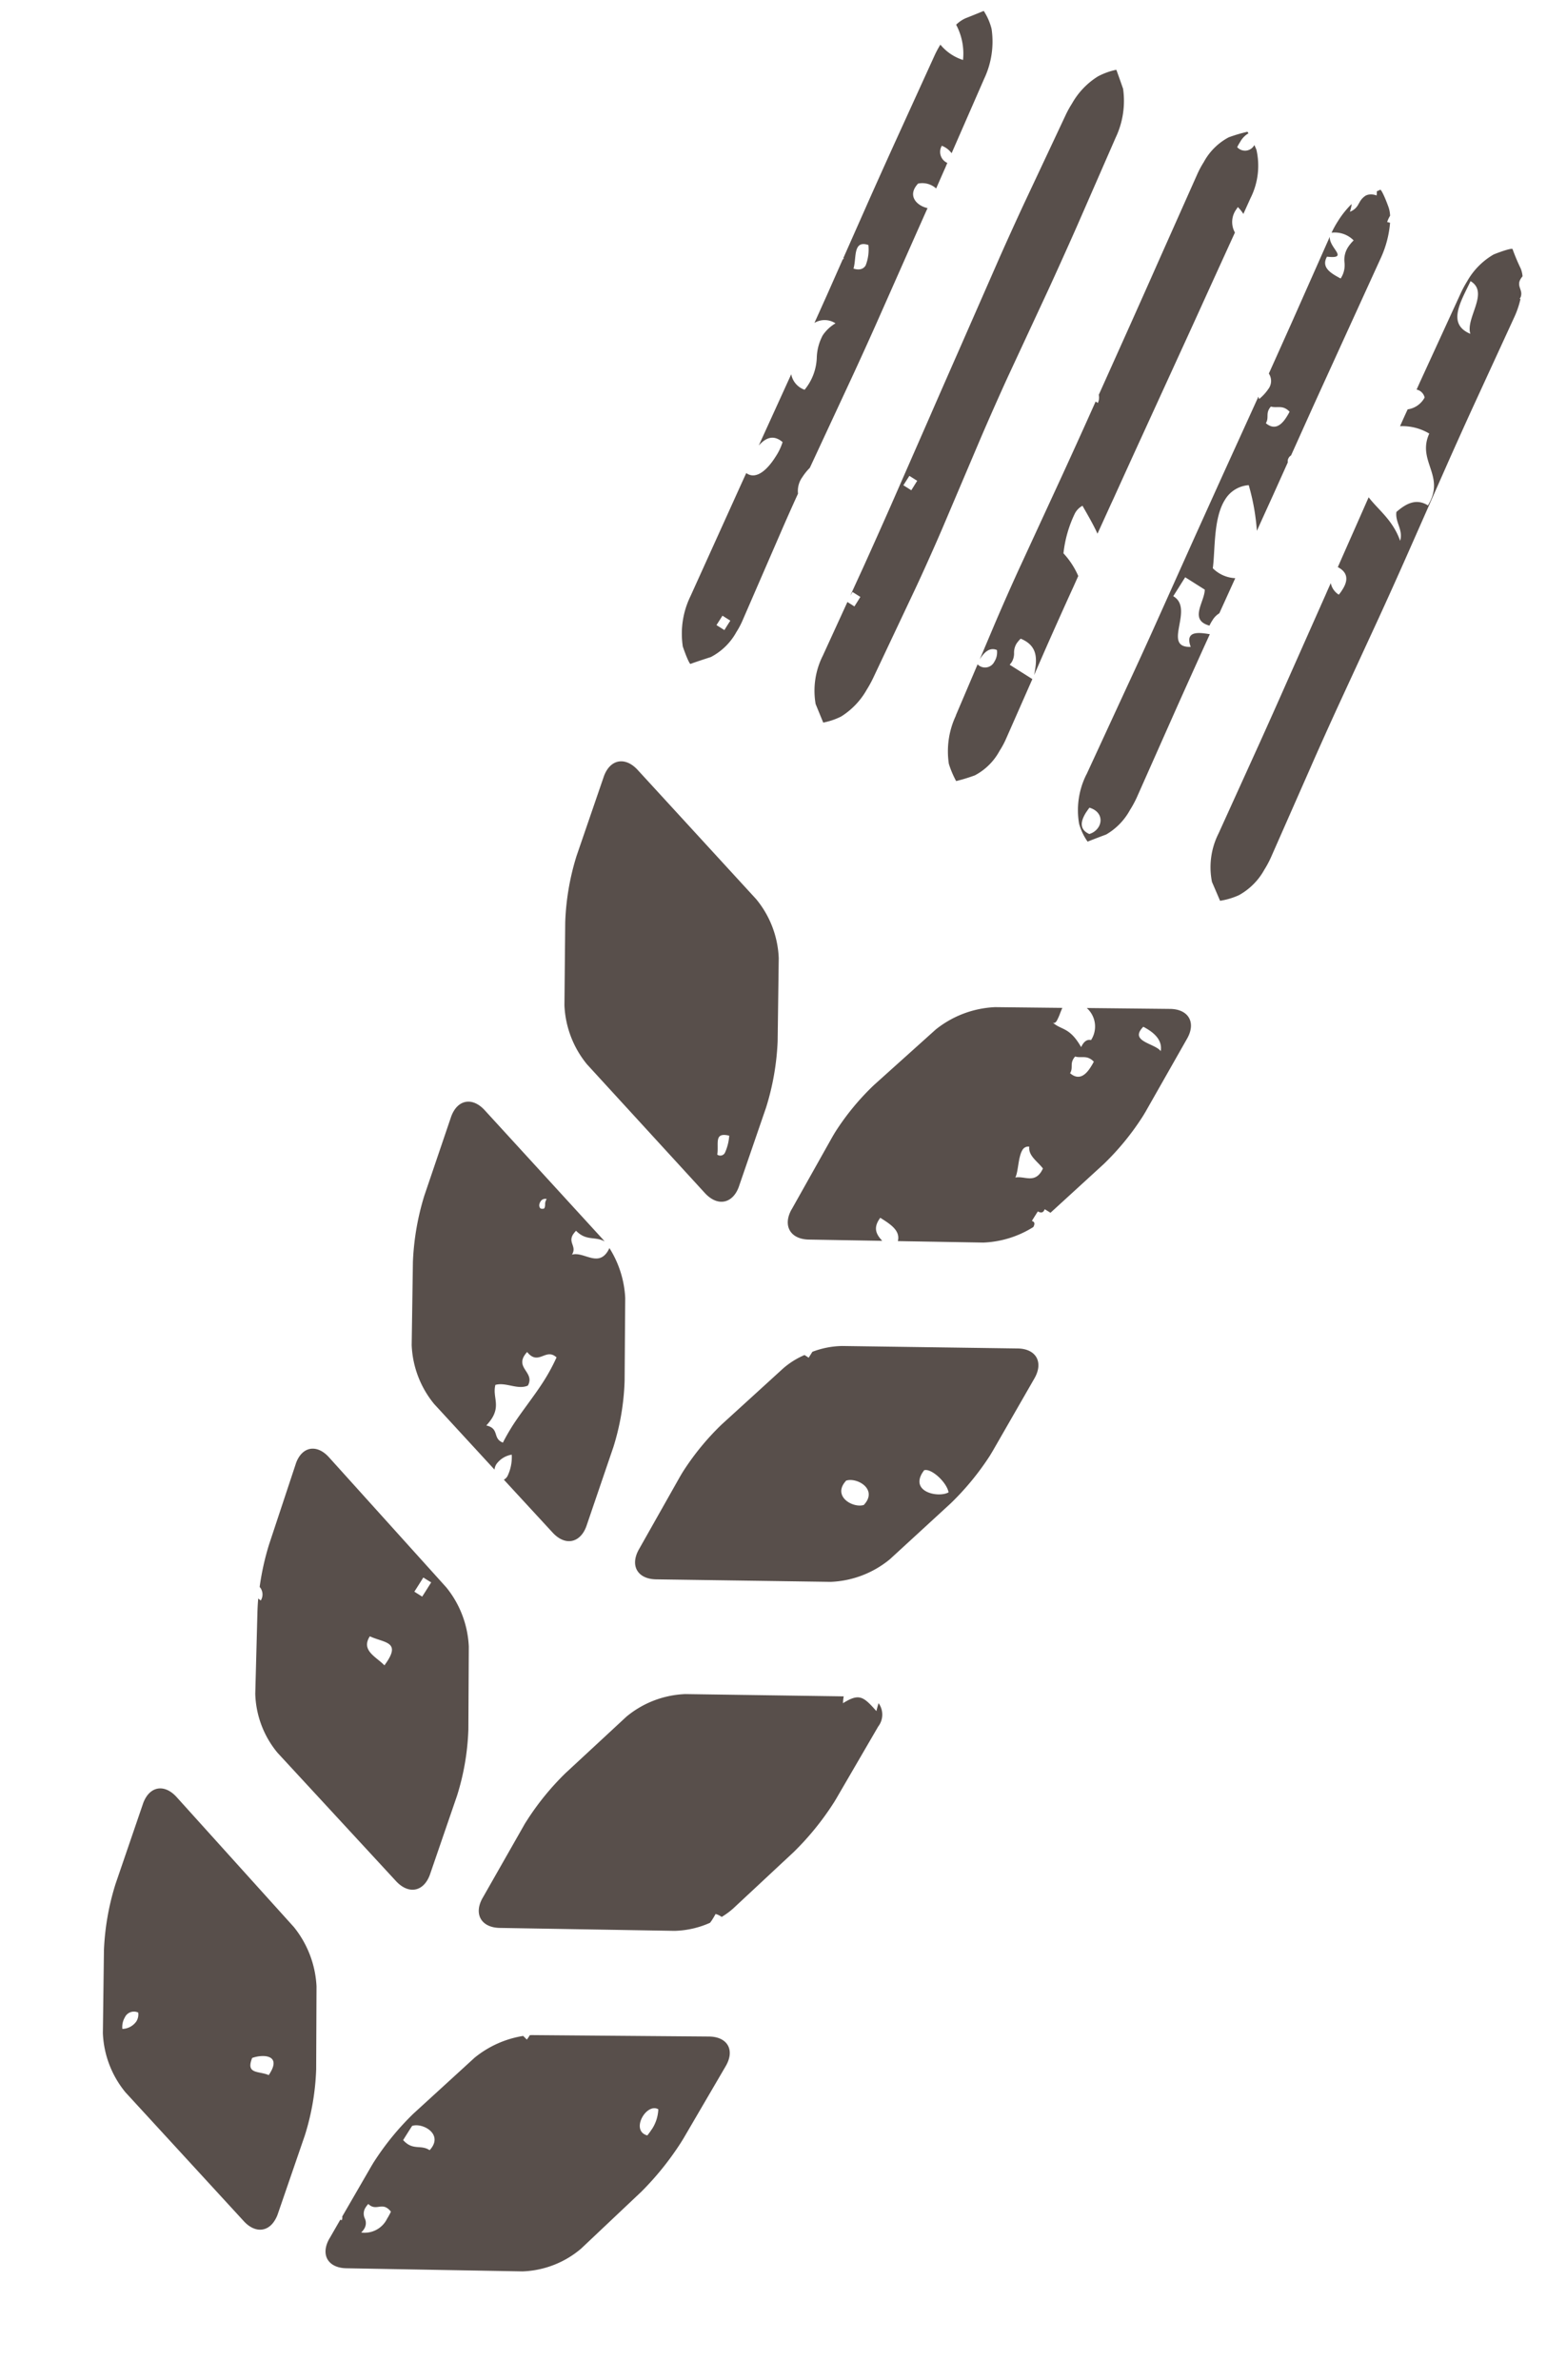 <svg xmlns="http://www.w3.org/2000/svg" width="119.237" height="183.337" viewBox="0 0 119.237 183.337"><g transform="translate(10979.453 5056.41) rotate(25)"><g transform="translate(-12020.244 89.571)"><path d="M25.151,38.791a7.9,7.9,0,0,1,3.512,3.4l2.675,5.8A19.008,19.008,0,0,1,32.7,52.974l.671,6.376a2.4,2.4,0,0,1-.008.573c-.128,1.04-1,1.507-2.14,1.032l-12.457-5.14a7.655,7.655,0,0,1-3.5-3.391l-2.63-5.833A19.721,19.721,0,0,1,11.292,41.6L10.6,35.121a2.423,2.423,0,0,1,0-.573c.128-1.04.995-1.492,2.133-1.01ZM16.288,50.578a1.446,1.446,0,0,0,.2.912,1.363,1.363,0,0,0,.731-.972,1.008,1.008,0,0,0-.158-.686.774.774,0,0,0-.776.746M26.5,49.289c.075,1.372.874.678,1.718.656l.015-.128c.226-1.748-1.138-1.123-1.733-.528" transform="translate(-9.338 54.057)" fill="#584f4b"/><path d="M14.2,59.918l.143-1.65a.566.566,0,0,1,.113,0,.439.439,0,0,0-.083-.279l.4-4.514c.015-.121.023-.249.045-.384a20.9,20.9,0,0,1,1.191-4.635l2.442-5.871a7.9,7.9,0,0,1,2.683-3.1l.377.136.045-.249.015-.151a2.272,2.272,0,0,1,.271-.136l12.284-5.607c1.311-.6,2.276.09,2.14,1.522l-.6,6.458-.045.369A22.672,22.672,0,0,1,34.465,46.5l-2.359,5.946a7.367,7.367,0,0,1-3.354,3.5l-12.4,5.516c-1.311.588-2.283-.105-2.155-1.537M33.162,41.809a3,3,0,0,0-.2-1.605c-.475-.045-.784.445-.852.972-.083.648.188,1.341.934,1.213a4.885,4.885,0,0,0,.113-.58m-14.839,8.7a1.52,1.52,0,0,0,.075-.324c.166-1.274-1.515-1.349-2.087-.8-.06.422-.113.852-.166,1.281,1.04.445,1.349-.279,2.178-.158m-.739,6.172a5.135,5.135,0,0,0,.038-.618c-.957-.482-.995.49-1.831.2a1.69,1.69,0,0,0-.075.332.863.863,0,0,0,.294.784.834.834,0,0,1,.3.776,1.636,1.636,0,0,1-.083.332,1.934,1.934,0,0,0,1.357-1.809" transform="translate(14.242 53.496)" fill="#584f4b"/><path d="M18.67,52.03A7.45,7.45,0,0,1,15.2,48.639l-2.547-5.863c-.113-.271-.234-.565-.347-.889a2.252,2.252,0,0,0,.241.06.878.878,0,0,0-.52-.912,20.382,20.382,0,0,1-.723-3.263l-.754-6.458a2.266,2.266,0,0,1-.008-.6c.128-1.025.987-1.462,2.11-.987l12.427,5.26a7.783,7.783,0,0,1,3.5,3.4l2.668,5.8a19.009,19.009,0,0,1,1.364,4.981l.671,6.353a2.419,2.419,0,0,1,0,.573c-.128,1.048-1,1.507-2.148,1.04Zm5.192-16.9c-.234-.023-.475-.053-.708-.083-.053.422-.106.852-.166,1.281l.708.09c.06-.43.113-.859.166-1.289m-.49,6.865c.219-1.711-.882-1.1-2.042-1.1v.015c-.166,1.274,1.115,1.206,1.967,1.537.03-.166.06-.317.075-.452" transform="translate(-9.677 29.182)" fill="#584f4b"/><path d="M14.148,55.942l.52-6.376c.008-.151.03-.309.053-.475a20.649,20.649,0,0,1,1.153-4.552l2.419-5.931a7.571,7.571,0,0,1,3.376-3.489l11.138-5a4.021,4.021,0,0,0,.173.5c.8-1.228,1.191-1.145,2.592-.535-.045-.2-.075-.414-.106-.625A1.5,1.5,0,0,1,36.2,31.1l-.588,6.458c-.015.121-.023.241-.045.377A21.621,21.621,0,0,1,34.39,42.6L32,48.512a5.764,5.764,0,0,1-.535.98,1.474,1.474,0,0,0-.52-.008c-.015.151-.023.309-.045.46a2.263,2.263,0,0,1-.06.339A7.09,7.09,0,0,1,28.625,52l-12.3,5.486c-1.311.588-2.3-.113-2.178-1.545" transform="translate(13.904 28.714)" fill="#584f4b"/><path d="M25.982,51.009a.7.7,0,0,0,.136-.354,3.334,3.334,0,0,0-.4-1.65,1.81,1.81,0,0,0-.761,1.145.926.926,0,0,0,.045.46l-6.353-2.615a7.624,7.624,0,0,1-3.489-3.384l-2.623-5.848a20.054,20.054,0,0,1-1.357-4.989l-.693-6.338a2.485,2.485,0,0,1,0-.58c.128-1.032.995-1.492,2.133-1.017l12.412,5.147.234.105c-.859-.06-1.274.588-2.344.188a2.04,2.04,0,0,0-.09.354c-.09.754.671.7.58,1.447.7-.618,2.208.038,2.389-1.394.008-.09.015-.181.015-.286a7.913,7.913,0,0,1,2.728,2.969l2.653,5.8a19.023,19.023,0,0,1,1.372,4.981l.686,6.36a2.423,2.423,0,0,1,0,.573c-.136,1.04-1,1.5-2.14,1.032ZM19.976,30.714a.783.783,0,0,0-.075-.271.665.665,0,0,1-.068-.377l.008-.045a.411.411,0,0,0-.354.392c-.03.211.06.437.249.467.173-.045.234-.1.241-.166M24.814,47.1c.09-.723.234-1.424.369-2.125s.279-1.409.377-2.17a14.636,14.636,0,0,0,.121-2.05c-1.085-.347-.965,1.206-2.231.58a2.259,2.259,0,0,0-.075.332c-.151,1.183,1.3.867,1.221,1.99-.565.648-1.658.46-2.291,1.01.173.919,1,1.228.844,2.457a4.023,4.023,0,0,1-.158.671c1.048-.226.837.716,1.718.656.015-.467.053-.912.106-1.349" transform="translate(-10.064 3.767)" fill="#584f4b"/><path d="M14.09,52.113l.5-6.4c.015-.158.03-.324.053-.5a19.943,19.943,0,0,1,1.168-4.529l2.464-5.9a6.22,6.22,0,0,1,1.055-1.628c.121.015.249.03.377.053l.068-.535a6.739,6.739,0,0,1,1.9-1.379l12.314-5.532c1.311-.6,2.283.1,2.163,1.53l-.55,6.421-.045.43a20.864,20.864,0,0,1-1.183,4.6l-2.434,5.893a7.657,7.657,0,0,1-3.391,3.5L16.268,53.65c-1.311.588-2.291-.1-2.178-1.537M33.864,38.05c-.475-.663-2.02-1.13-2.427-.746l-.038.211c-.226,1.779,1.959,1.251,2.464.535m-5.509,3.64a1.983,1.983,0,0,0,.075-.324c.158-1.266-1.515-1.349-2.1-.8a1.982,1.982,0,0,0-.075.324c-.158,1.266,1.515,1.349,2.1.8" transform="translate(13.532 3.123)" fill="#584f4b"/><path d="M18.625,44.229a7.676,7.676,0,0,1-3.5-3.384l-2.653-5.833a19.387,19.387,0,0,1-1.364-4.981l-.678-6.406a2.424,2.424,0,0,1,0-.573c.128-1.04,1-1.5,2.14-1.032l12.487,5.162a7.6,7.6,0,0,1,3.5,3.384l2.63,5.84a19.775,19.775,0,0,1,1.349,5l.671,6.368a2.423,2.423,0,0,1,0,.573c-.136,1.04-1,1.5-2.148,1.032Zm12.51,1.658a3.822,3.822,0,0,0-.256-1.311c-.467.09-.648.249-.671.445-.038.324.317.776.452,1.266a.4.4,0,0,0,.475-.4" transform="translate(-10.417 -21.158)" fill="#584f4b"/><path d="M14.036,48.278l.482-6.368c.015-.158.03-.332.053-.512a19.369,19.369,0,0,1,1.176-4.507l2.5-5.871a7.876,7.876,0,0,1,3.414-3.489l4.725-2.14c0,.128.008.264.015.392a4.452,4.452,0,0,1,.015.693c-.023.166-.083.271-.226.249.852.271,1.3-.256,2.781.791l.015-.211c.045-.362.2-.55.452-.6a1.91,1.91,0,0,0-1.341-2.1l5.833-2.645c1.311-.6,2.291.09,2.17,1.522l-.52,6.443c-.015.151-.03.309-.053.482a20.283,20.283,0,0,1-1.168,4.544l-2.133,5.132c-.173-.023-.347-.045-.52-.06v.128c-.038.241-.219.256-.407.249-.038.286-.075.573-.106.859.271-.038.309.151.3.377a7.792,7.792,0,0,1-2.984,2.713l-6.021,2.683c-.158-.821-1.07-.942-1.99-1.055l-.03.188c-.105.837.369,1.13.919,1.357l-5.162,2.3c-1.319.588-2.3-.113-2.193-1.545M32.657,24.072a1.578,1.578,0,0,0-.09.347c-.136,1.04,1.47.46,2.1.784-.226-.791-.987-1.085-2.012-1.13m-2.359,4.5a3.907,3.907,0,0,0,.038-.452c-.716-.271-.972.181-1.47.249a1.038,1.038,0,0,0-.045.2c-.06.512.279.641.234,1.13.791.219,1.138-.264,1.243-1.123m-.053,8.93c.008-.083.015-.173.015-.271-.6-.317-1.447-.407-1.665-1.078a.505.505,0,0,0-.369.46c-.075.618.422,1.643.4,2.148.55-.407,1.485-.2,1.62-1.259" transform="translate(13.186 -21.747)" fill="#584f4b"/></g><g transform="translate(-12020.605 25.569)"><path d="M12,67.478a6.582,6.582,0,0,1-1.078-3.723l-.083-7.483c-.008-.8-.023-1.884-.03-2.932.972.188,1.387-1.048,1.515-2.088a4.354,4.354,0,0,0,.015-1.259c-.882-.241-1.319.234-1.552,1.017l-.053-6.036a1.568,1.568,0,0,0,1.439.648,4.111,4.111,0,0,0-.181-2.607,3.878,3.878,0,0,1-.324-1.786,3.064,3.064,0,0,1,.5-1.251,1.528,1.528,0,0,0-1.485.656c-.008-.844-.023-1.673-.03-2.314l-.06-3.037.053-.09c0-.015-.015-.023-.053-.008l-.083-4.356c-.03-1.439-.06-3.8-.075-5.238L10.37,18.1a7.4,7.4,0,0,1,.053-.995,3.71,3.71,0,0,0,2.08.332A4.738,4.738,0,0,0,10.875,15.2a2.543,2.543,0,0,1,.43-.739c.535-.565,1-1.07,1.048-1.123a4.589,4.589,0,0,1,1.13.995,6.677,6.677,0,0,1,1.108,3.708l.151,6.278a1.679,1.679,0,0,0-.927-.2.927.927,0,0,0,.942,1.017l.015.392c.008.5.023,1.108.038,1.756a1.592,1.592,0,0,0-1.424.249,2.061,2.061,0,0,0-.075.332c-.121.965.821,1.236,1.537,1.07.008.671.023,1.3.03,1.824l.143,7.483c.03,1.439.053,3.791.053,5.23L15.08,50.9a4.337,4.337,0,0,0-.219.889,1.815,1.815,0,0,0,.234,1.3c.008,1.108.03,2.276.053,3.12l.2,7.491a6.4,6.4,0,0,1-.053,1.07,4.737,4.737,0,0,1-.972,2.57c-.61.565-1.145,1.078-1.191,1.138s-.558-.384-1.138-.995M12.39,34.96a3.332,3.332,0,0,0-.475-1.522c-.46.053-.641.241-.671.49-.06.445.317,1.085.4,1.643.5-.068.708-.309.746-.61m2.11,29.2-.708-.09-.113.852.716.09c.03-.279.068-.565.106-.852" transform="translate(-10.369 -12.735)" fill="#584f4b"/><path d="M12.5,63.778l-.03-4.552c.211.03.422.053.633.083.038-.286.075-.573.106-.859l-.708-.09c-.008.106-.023.219-.038.324l-.015-2.389c-.015-1.439-.053-3.8-.083-5.238l-.173-7.476c-.038-1.439-.09-3.8-.121-5.238L11.9,30.853c-.038-1.439-.06-3.791-.06-5.23l.023-7.491a7.776,7.776,0,0,1,.068-1.017,5.844,5.844,0,0,1,.927-2.743,5.292,5.292,0,0,1,1.07-1.063c.045.038.535.535,1.093,1.108a6.6,6.6,0,0,1,1.07,3.655l.181,7.483c.03,1.439.06,3.791.068,5.23l.008,7.483c.008,1.439.053,3.8.1,5.238L16.706,51c.045,1.432.083,3.791.075,5.23l-.038,7.491a8.955,8.955,0,0,1-.068,1,5.807,5.807,0,0,1-.912,2.7,5.288,5.288,0,0,1-1.055,1.01c-.045-.038-.558-.512-1.138-1.048a6,6,0,0,1-1.07-3.6m.9-15.291-.708-.09-.113.852.716.09c.038-.279.068-.565.106-.852" transform="translate(-0.766 -12.916)" fill="#584f4b"/><path d="M14.078,63.572l-.143-4.281a.8.8,0,0,0,1.085-.739,1.326,1.326,0,0,0-.2-.889c-.528.015-.8.445-.889,1.153l-.008.06-.1-2.788c-.053-1.439-.1-3.8-.1-5.23l-.03-7.491c-.008-1.439-.03-3.791-.053-5.23l-.015-1.04.2.03a.98.98,0,0,0-.2-.6l-.083-5.878c-.023-1.439-.06-3.8-.09-5.238l-.128-7.483a7.279,7.279,0,0,1,.06-1.07,4.669,4.669,0,0,1,.934-2.54,11.69,11.69,0,0,1,1.13-1l.121.075a1.727,1.727,0,0,0-.3.867,4.347,4.347,0,0,0-.038.467.811.811,0,0,0,1.13-.708c.1.083.2.173.3.264a5.544,5.544,0,0,1,1.161,3.58l.015,1.326a2.879,2.879,0,0,0-.61-.3l-.03.2a1.653,1.653,0,0,0,.656,1.673l.038,4.589c.015,1.439.038,3.8.045,5.238l.053,7.483c.008,1.439.03,3.791.045,5.23v.445l.023,2.517c-.61-.52-1.289-.987-1.959-1.462a1.462,1.462,0,0,0-.279.754,9.333,9.333,0,0,0,.5,3.188,6.174,6.174,0,0,1,1.771,1.1l.015.95c.008,1.447.045,3.8.075,5.238l.053,2.163c-.279-1.1-.6-2.17-2.125-2.1a2.516,2.516,0,0,0-.128.475,1.329,1.329,0,0,0,.128.731,1.3,1.3,0,0,1,.136.739l-.053.234c.686.09,1.364.173,2.05.264l.105,4.981a6.644,6.644,0,0,1-.06,1.093,4.61,4.61,0,0,1-.927,2.517,12.9,12.9,0,0,1-1.123,1.01,7.351,7.351,0,0,1-1.07-.965,6.447,6.447,0,0,1-1.078-3.595" transform="translate(8.893 -12.869)" fill="#584f4b"/><path d="M15.327,63.662,15.3,56.179c0-1.439-.015-3.791-.038-5.23l-.106-7.483c-.015-1.439-.045-3.8-.06-5.238l-.06-6.526.128.143a3.533,3.533,0,0,0,.317-.995,1.022,1.022,0,0,0-.467-1.1c-.015-1.379-.045-3.1-.06-4.243l-.136-7.295c.219.58,1.176.791,1.145,1.07-.015.121-.2.249-.693.414-.068.942.776,1.032,1.665,1.078l.008-.06a1.849,1.849,0,0,0-.256-1.176,1.79,1.79,0,0,1-.256-1.176,2.938,2.938,0,0,1,.173-.671,2.047,2.047,0,0,0-1.794.181,7.464,7.464,0,0,1,.068-1,7.13,7.13,0,0,1,.4-1.658,2.416,2.416,0,0,1,.128.6,1.191,1.191,0,0,0,.354-.821l.008-.083.008-.09a1.344,1.344,0,0,1,.226-.671l.1-.1a1.153,1.153,0,0,1,.641-.241,1.2,1.2,0,0,0-.121-.3,2.618,2.618,0,0,0,.188-.219c.045-.068.573.362,1.168.965a2.377,2.377,0,0,1,.369.528,2.1,2.1,0,0,0,0,.535l.226-.045a8.092,8.092,0,0,1,.5,2.69l.06,7.483c.015,1.439.03,3.8.045,5.238l.053,4.062a.456.456,0,0,0-.083.219.5.5,0,0,0,.083.369l.038,2.826c.008.806.015,1.907.03,2.962a16.833,16.833,0,0,0-2.057-2.924,2.316,2.316,0,0,0-1.183,1.786c-.219,1.681.957,3.821,1.379,5.185a2.62,2.62,0,0,0,1.892-.038l.03,2.969a1.58,1.58,0,0,0-.256.746,2.6,2.6,0,0,0-.03.437c-1.635.279-1.108-1.47-1.5-2.359l-1.771-.226c-.075.573-.143,1.138-.219,1.711,1.929.166.844,3.994,2.871,2.969-.294-.294-.407-.535-.377-.723.045-.384.618-.6,1.3-.784l.008,1.017c.015,1.439.045,3.8.068,5.238l.136,7.491a8.308,8.308,0,0,1-.068,1.138,4.891,4.891,0,0,1-.867,2.479c-.543.55-1.017,1.048-1.063,1.1a4.5,4.5,0,0,1-1.176-.972,6.127,6.127,0,0,1-1.093-3.693m2.344-31.478a4.223,4.223,0,0,0,.038-.452c-.716-.279-.972.173-1.47.249a.971.971,0,0,0-.045.188c-.06.512.279.648.234,1.138.791.211,1.138-.271,1.243-1.123M17.46,67.747a1.253,1.253,0,0,0,.422-.776c.075-.61-.362-1.2-1.266-1.07-.038.158-.06.309-.083.445-.106.859.113,1.409.927,1.4" transform="translate(18.692 -13.116)" fill="#584f4b"/><path d="M16.944,63.642l-.075-7.483c-.015-1.439-.053-3.8-.083-5.238l-.136-7.483c-.008-.279-.015-.6-.015-.934a1.366,1.366,0,0,0,.934.543,3.066,3.066,0,0,0,.09-.475c.121-.912-.234-1.379-1.055-1.417-.023-1.055-.045-2.148-.06-2.947l-.06-2.932c1.1.573,2.427.8,3.617,2.012-.136-.882-.957-1.115-1.2-1.892.4-.9.927-1.613,1.99-1.485.294-2.668-2.223-2.7-2.246-5.057a4.031,4.031,0,0,0-2.283.437c-.008-.46-.015-.942-.015-1.424a1.768,1.768,0,0,0,.8-1.379.808.808,0,0,0-.821-.294c0-.249-.008-.49-.008-.716l-.045-7.491a8.914,8.914,0,0,1,.06-.995,5.518,5.518,0,0,1,.98-2.743c.58-.618,1.093-1.063,1.145-.987a15.818,15.818,0,0,0,1.206,1.093,2.025,2.025,0,0,1,.377.482,1.255,1.255,0,0,0-.045.219c-.083.633.452.7.565,1.153l.015.053a.86.86,0,0,1,0,.241l.06-.015a7.135,7.135,0,0,1,.158,1.439l.038,7.483c.008,1.439.038,3.8.068,5.238l.151,7.476c.03,1.447.06,3.8.068,5.238l.03,7.491c.008,1.439.038,3.8.075,5.238l.158,7.491a7.713,7.713,0,0,1-.06,1.093,5,5,0,0,1-.942,2.6,5.484,5.484,0,0,1-1.138,1.01c-.053-.045-.58-.52-1.183-1.055a5.769,5.769,0,0,1-1.115-3.587m-.377-46.777c-.015,1.771-.271,3.768,1.7,3.685-.867-.942,0-3.512-1.7-3.685m1.477,32.292c.264-.015.528-.023.528-.023l-.7.03c-.256.015-.354.015-.354.015s.264-.008.528-.023" transform="translate(28.222 -13.255)" fill="#584f4b"/></g></g></svg>